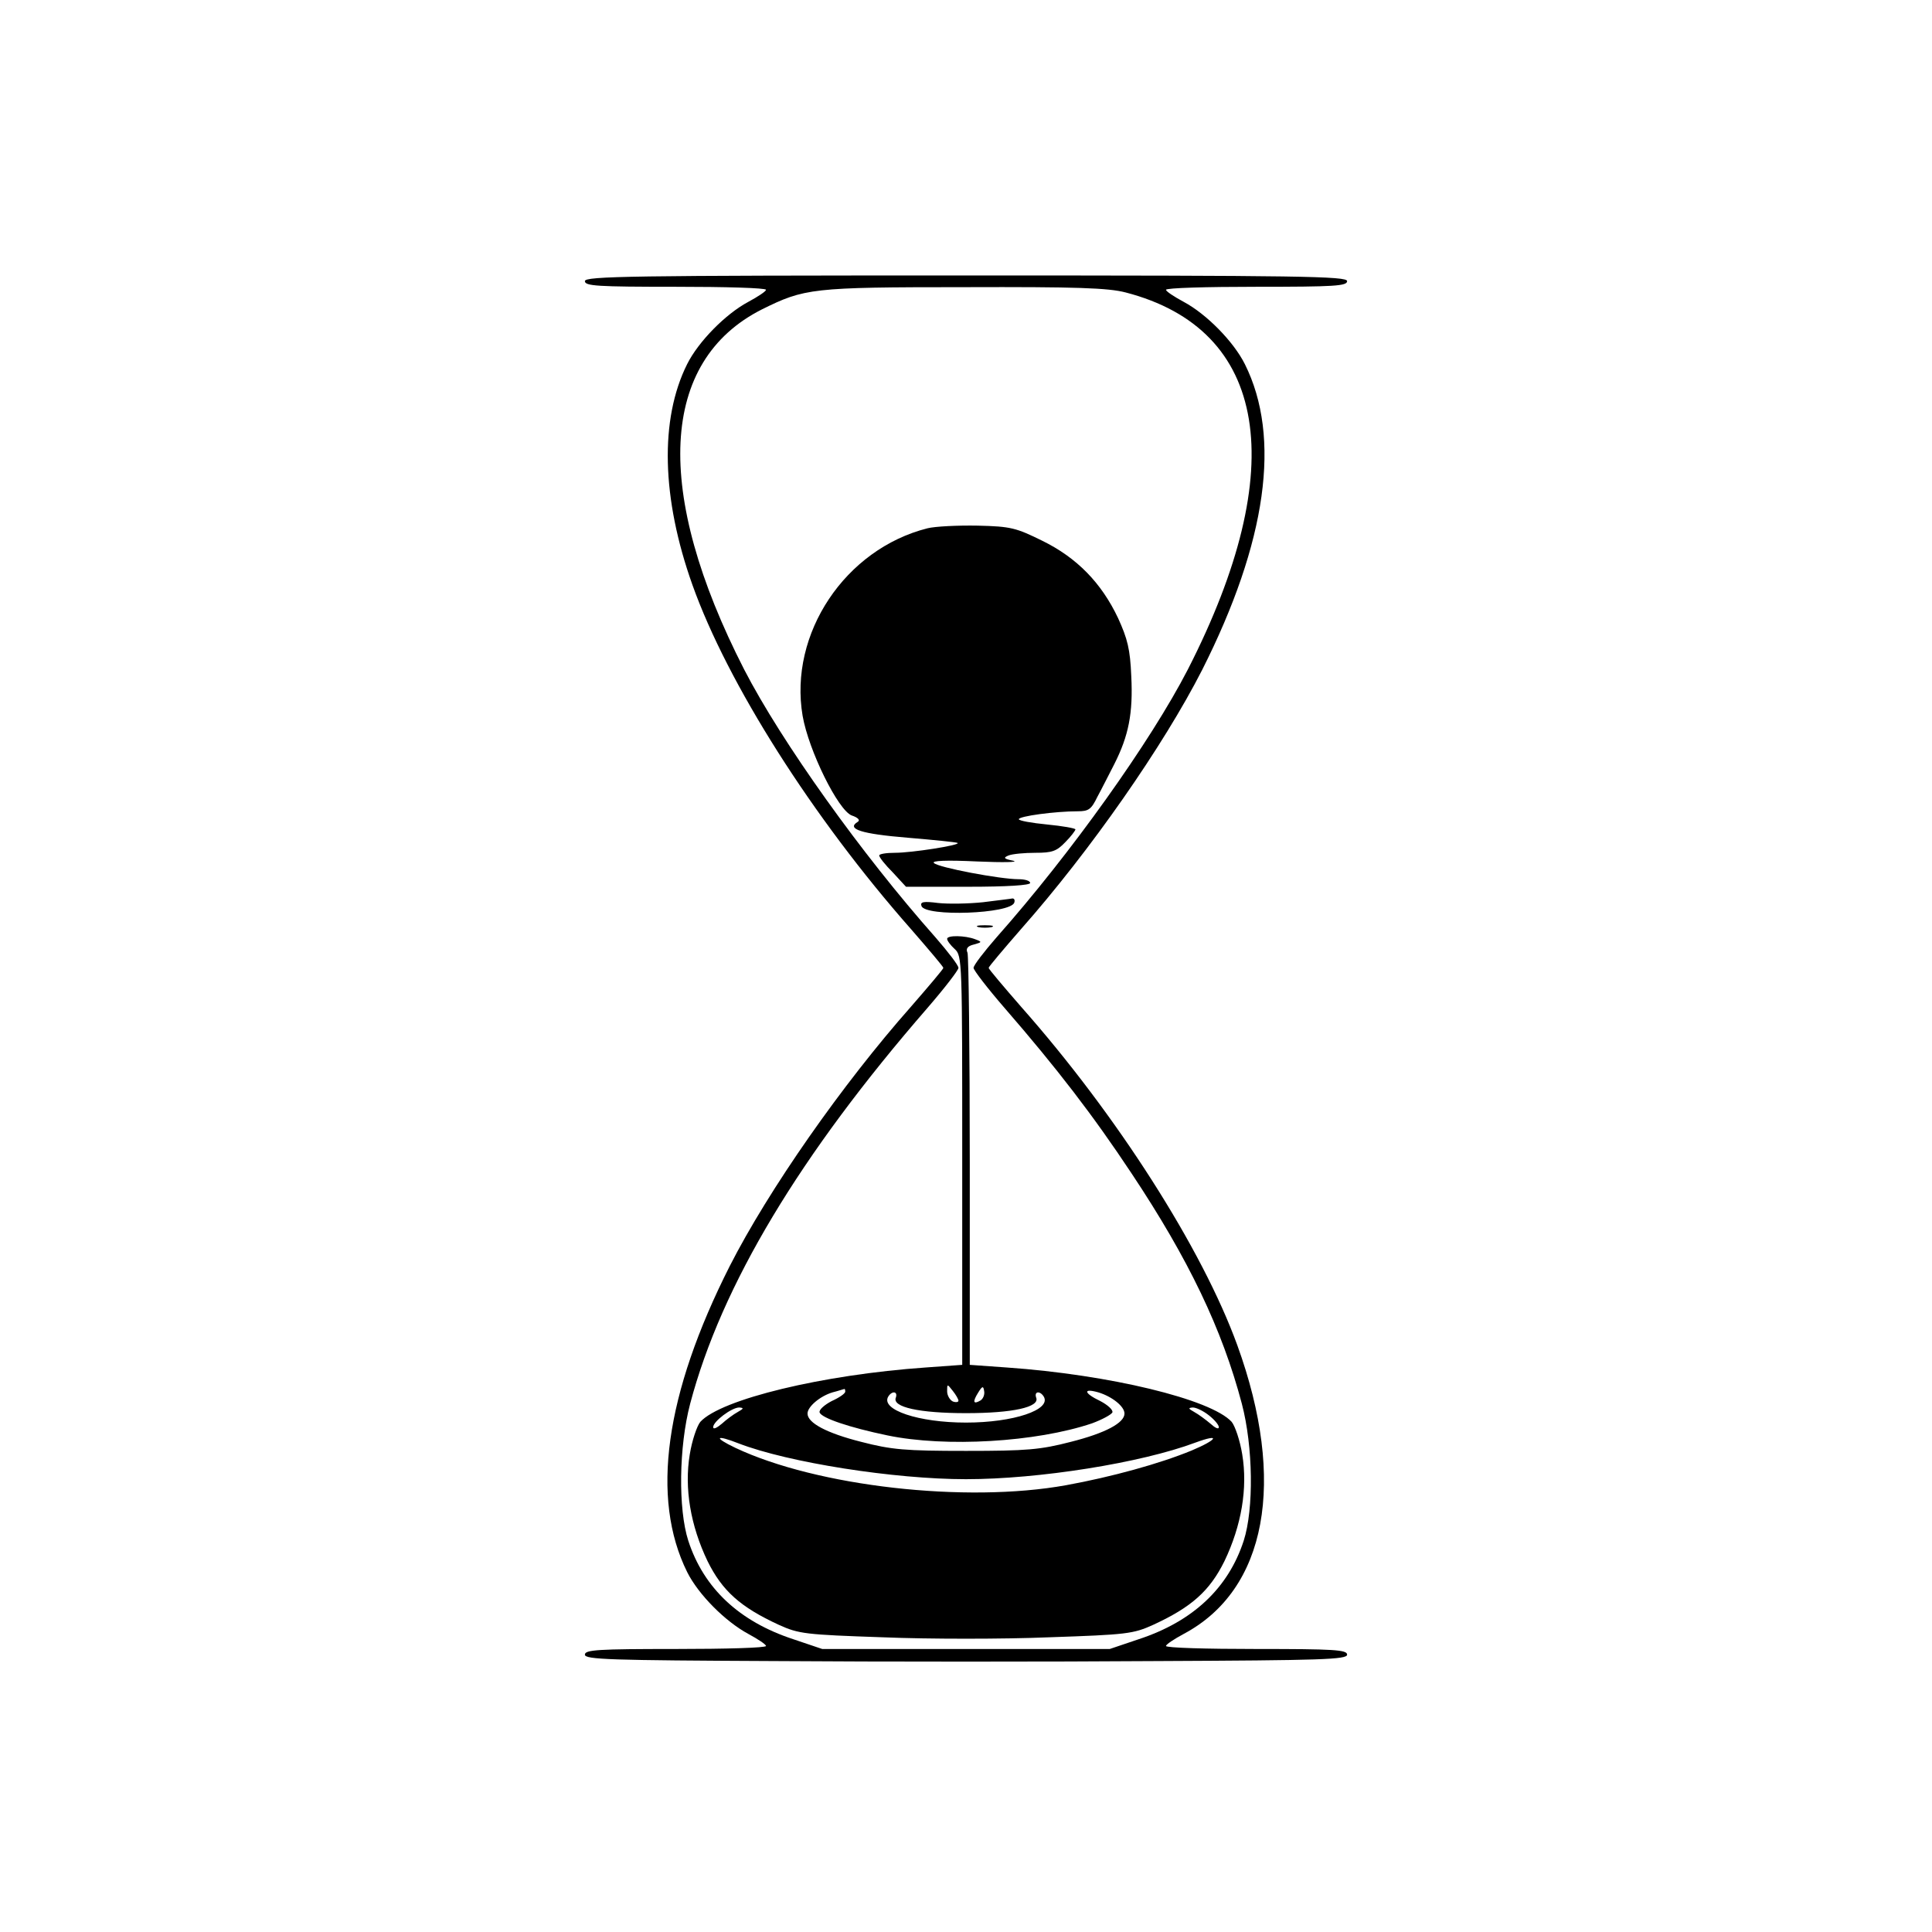 <?xml version="1.0" standalone="no"?>
<!DOCTYPE svg PUBLIC "-//W3C//DTD SVG 20010904//EN"
 "http://www.w3.org/TR/2001/REC-SVG-20010904/DTD/svg10.dtd">
<svg version="1.0" xmlns="http://www.w3.org/2000/svg"
 width="512pt" height="512pt" viewBox="0 0 512 512"
 preserveAspectRatio="xMidYMid meet">
<g transform="translate(0,512) scale(0.1,-0.1)"
fill="#000000" stroke="none">
<path d="M1550 4375 c0 -13 33 -15 240 -15 132 0 240 -3 240 -8 0 -4 -21 -18
-47 -32 -60 -32 -132 -105 -162 -165 -73 -146 -68 -355 14 -585 93 -261 318
-616 579 -912 47 -54 86 -100 86 -103 0 -3 -39 -49 -86 -103 -183 -207 -377
-485 -480 -687 -172 -340 -210 -615 -113 -811 30 -60 101 -131 162 -164 26
-14 47 -28 47 -32 0 -5 -108 -8 -240 -8 -205 0 -240 -2 -240 -15 0 -13 67 -15
505 -17 278 -2 732 -2 1010 0 438 2 505 4 505 17 0 13 -35 15 -240 15 -132 0
-240 3 -240 8 0 4 21 18 47 32 220 117 273 404 142 765 -93 256 -319 610 -573
897 -47 54 -86 100 -86 103 0 3 39 49 86 103 183 207 377 485 480 687 171 339
210 616 113 810 -30 60 -102 133 -162 165 -26 14 -47 28 -47 32 0 5 108 8 240
8 207 0 240 2 240 15 0 13 -119 15 -1010 15 -891 0 -1010 -2 -1010 -15z m1433
-30 c378 -98 438 -465 165 -999 -99 -192 -311 -489 -507 -710 -33 -38 -61 -74
-61 -81 0 -6 37 -54 82 -106 138 -159 235 -285 337 -439 151 -227 240 -413
292 -610 30 -114 32 -279 5 -363 -41 -126 -135 -214 -278 -261 l-77 -26 -381
0 -381 0 -77 26 c-143 47 -237 135 -278 261 -27 84 -25 249 5 363 83 314 291
660 629 1049 45 52 82 100 82 106 0 7 -28 43 -61 81 -196 221 -408 518 -507
710 -241 471 -224 817 47 954 113 56 132 59 536 59 298 1 382 -2 428 -14z"/>
<path d="M2458 3720 c-218 -55 -368 -279 -331 -497 16 -92 94 -250 130 -264
18 -6 23 -13 16 -17 -31 -19 10 -32 132 -42 71 -6 131 -12 133 -14 6 -6 -122
-26 -166 -26 -23 0 -42 -3 -42 -7 0 -5 16 -25 36 -45 l35 -38 165 0 c103 0
164 4 164 10 0 6 -14 10 -31 10 -48 0 -213 31 -224 43 -7 6 32 8 115 4 69 -3
112 -2 95 2 -25 5 -27 8 -12 14 10 4 42 7 71 7 44 0 56 4 79 28 15 15 27 31
27 34 0 3 -34 9 -75 13 -41 4 -75 10 -75 14 0 8 96 21 156 21 29 0 36 5 52 38
11 20 31 60 45 87 38 75 50 135 45 233 -3 72 -10 99 -35 154 -44 93 -109 160
-201 205 -69 34 -83 38 -171 40 -53 1 -113 -2 -133 -7z"/>
<path d="M2605 2729 c-38 -4 -92 -5 -119 -2 -39 5 -48 3 -44 -8 10 -29 236
-21 246 9 2 7 0 11 -5 11 -4 -1 -39 -5 -78 -10z"/>
<path d="M2593 2663 c9 -2 25 -2 35 0 9 3 1 5 -18 5 -19 0 -27 -2 -17 -5z"/>
<path d="M2510 2632 c0 -5 9 -17 20 -27 20 -18 20 -31 20 -560 l0 -542 -97 -7
c-273 -19 -542 -84 -597 -144 -9 -11 -22 -49 -28 -86 -15 -90 2 -189 47 -283
39 -79 87 -122 189 -169 53 -24 70 -26 276 -33 121 -5 319 -5 440 0 206 7 223
9 276 33 102 47 150 90 189 169 45 94 62 193 47 283 -6 37 -19 75 -28 86 -55
60 -324 125 -596 144 l-98 7 0 538 c0 295 -3 545 -6 554 -5 11 0 18 17 22 22
6 22 7 3 14 -26 10 -74 11 -74 1z m30 -1224 c0 -4 -7 -5 -15 -2 -8 4 -15 16
-15 27 0 20 0 20 15 1 8 -10 15 -22 15 -26z m59 1 c-20 -12 -22 -4 -7 20 11
18 14 19 16 5 2 -9 -2 -20 -9 -25z m-359 23 c0 -5 -16 -16 -36 -25 -19 -10
-34 -23 -32 -30 5 -15 79 -40 180 -61 154 -32 394 -18 542 32 27 10 51 23 54
29 2 7 -13 20 -32 30 -44 21 -47 35 -5 23 36 -11 69 -37 69 -56 0 -25 -51 -52
-142 -75 -81 -21 -117 -24 -278 -24 -161 0 -197 3 -278 24 -91 23 -142 50
-142 75 0 18 33 46 66 56 16 4 30 9 32 9 1 1 2 -3 2 -7z m134 -16 c-10 -25 62
-41 186 -41 124 0 196 16 186 41 -6 17 10 19 20 3 21 -35 -80 -69 -206 -69
-126 0 -227 34 -206 69 10 16 26 14 20 -3z m-419 -38 c-11 -6 -30 -20 -42 -31
-13 -11 -23 -16 -23 -9 0 15 49 52 69 52 13 -1 12 -3 -4 -12z m1249 -9 c14
-11 26 -25 26 -31 0 -7 -10 -2 -22 9 -13 11 -32 25 -43 31 -16 9 -17 11 -4 12
9 0 28 -9 43 -21z m-1247 -74 c132 -51 413 -95 603 -95 193 0 464 43 608 97
68 25 59 8 -10 -21 -85 -35 -212 -70 -333 -92 -266 -48 -660 -3 -876 99 -59
28 -53 36 8 12z"/>
</g>
</svg>
